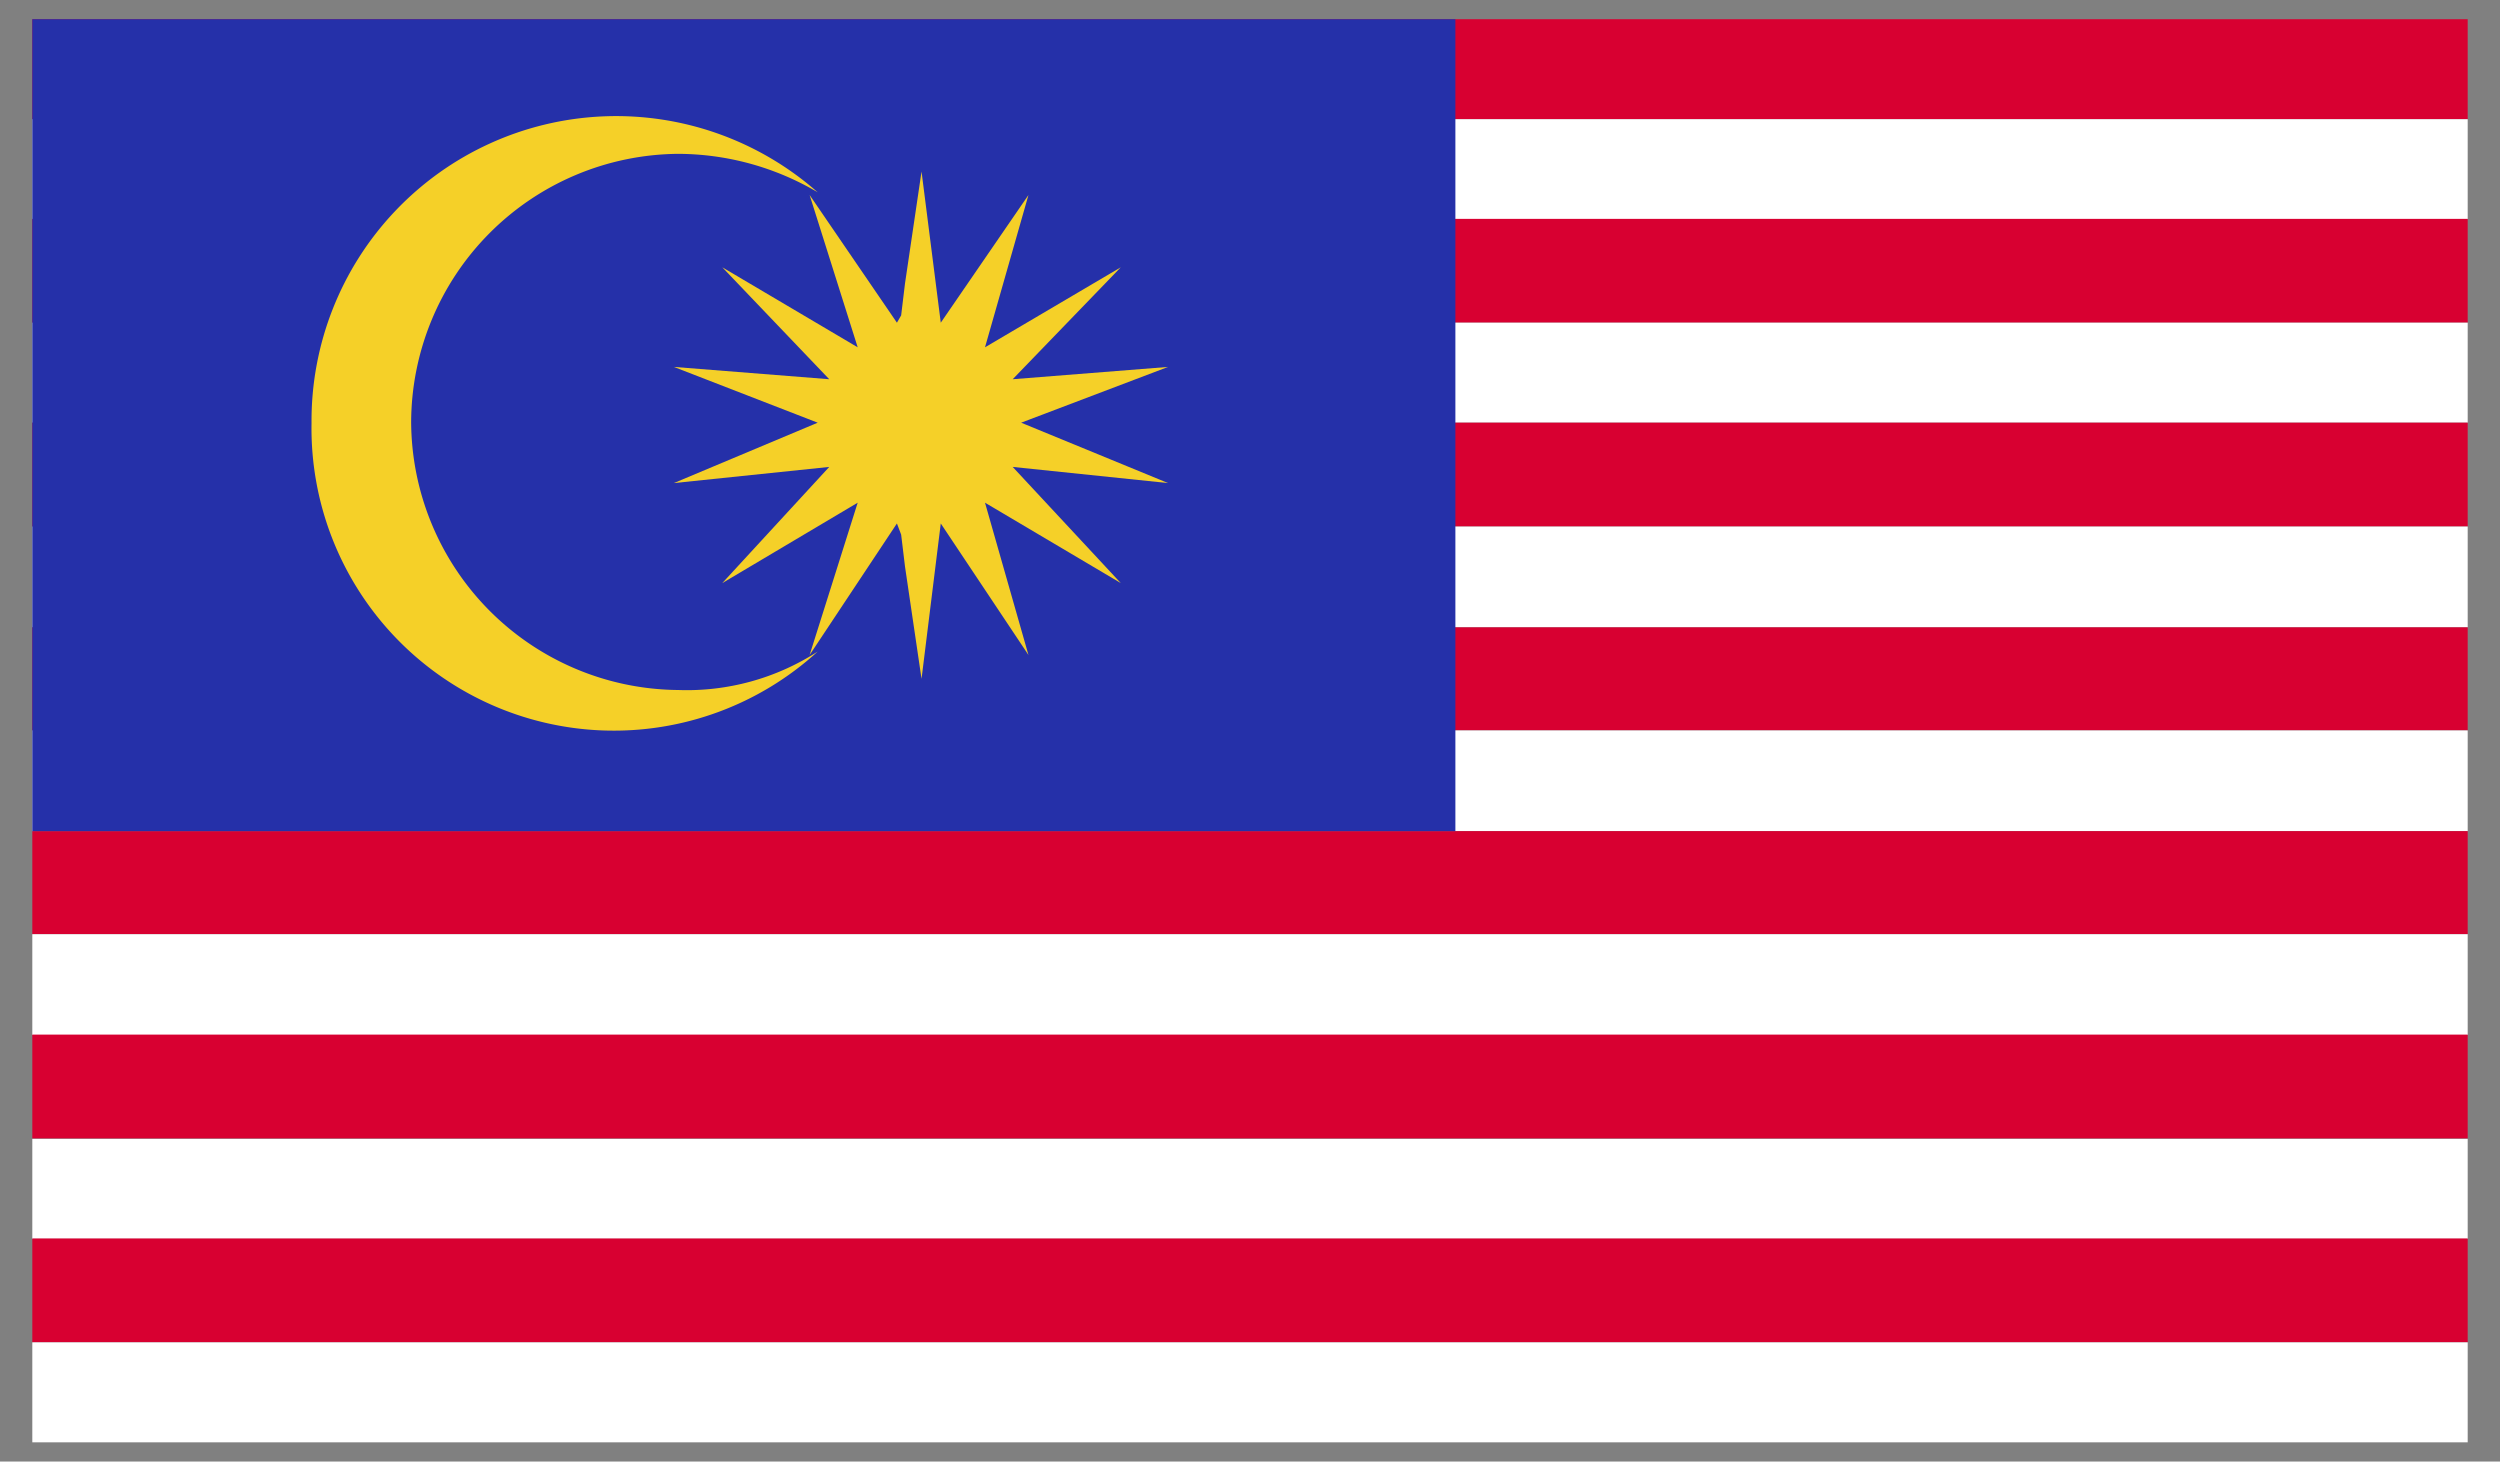 <svg id="Layer_1" data-name="Layer 1" xmlns="http://www.w3.org/2000/svg" xmlns:xlink="http://www.w3.org/1999/xlink" viewBox="0 0 65 38"><rect x="0" y="0" width="65" height="38" fill="#808080" stroke="none"/><defs><style>.cls-1{fill:none;}.cls-2{clip-path:url(#clip-path);}.cls-3{fill:#d80031;}.cls-4{fill:#fff;}.cls-5{fill:#2530a9;}.cls-6{fill:#f5d028;}</style><clipPath id="clip-path"><rect class="cls-1" x="0.84" y="0.5" width="63.32" height="37"/></clipPath></defs><title>malaysia-rectangle-icon</title><g class="cls-2"><rect class="cls-3" x="0.84" y="0.5" width="63.32" height="2.6"/><rect class="cls-4" x="0.84" y="3.1" width="63.32" height="2.6"/><rect class="cls-3" x="0.84" y="5.69" width="63.32" height="2.7"/><rect class="cls-4" x="0.84" y="8.39" width="63.32" height="2.6"/><rect class="cls-3" x="0.84" y="10.99" width="63.32" height="2.7"/><rect class="cls-4" x="0.84" y="13.69" width="63.32" height="2.62"/><rect class="cls-3" x="0.84" y="16.31" width="63.32" height="2.68"/><rect class="cls-4" x="0.84" y="18.99" width="63.32" height="2.62"/><rect class="cls-3" x="0.84" y="21.61" width="63.32" height="2.68"/><rect class="cls-4" x="0.84" y="24.29" width="63.32" height="2.62"/><rect class="cls-3" x="0.84" y="26.9" width="63.32" height="2.7"/><rect class="cls-4" x="0.84" y="29.61" width="63.32" height="2.6"/><rect class="cls-3" x="0.84" y="32.2" width="63.32" height="2.7"/><rect class="cls-4" x="0.84" y="34.9" width="63.32" height="2.6"/><rect class="cls-5" x="0.84" y="0.5" width="37" height="21.11"/><g class="cls-2"><path class="cls-6" d="M10.69,11a7,7,0,0,1,6.94-7,7.17,7.17,0,0,1,3.63,1A7.92,7.92,0,0,0,8.1,11a7.86,7.86,0,0,0,13.16,5.94,6.26,6.26,0,0,1-3.63,1,7,7,0,0,1-6.94-7"/><polygon class="cls-6" points="26.55 10.99 30.37 9.54 26.33 9.86 29.14 6.95 25.61 9.03 26.74 5.07 24.46 8.39 23.96 4.46 23.53 7.37 23.43 8.2 23.32 8.39 21.05 5.07 22.3 9.03 18.78 6.95 21.56 9.86 17.52 9.54 21.26 10.99 17.52 12.56 21.56 12.14 18.78 15.16 22.3 13.07 21.05 17.03 23.32 13.61 23.43 13.9 23.53 14.73 23.96 17.65 24.46 13.61 26.74 17.03 25.61 13.07 29.14 15.16 26.33 12.14 30.37 12.56 26.55 10.99"/></g></g></svg>